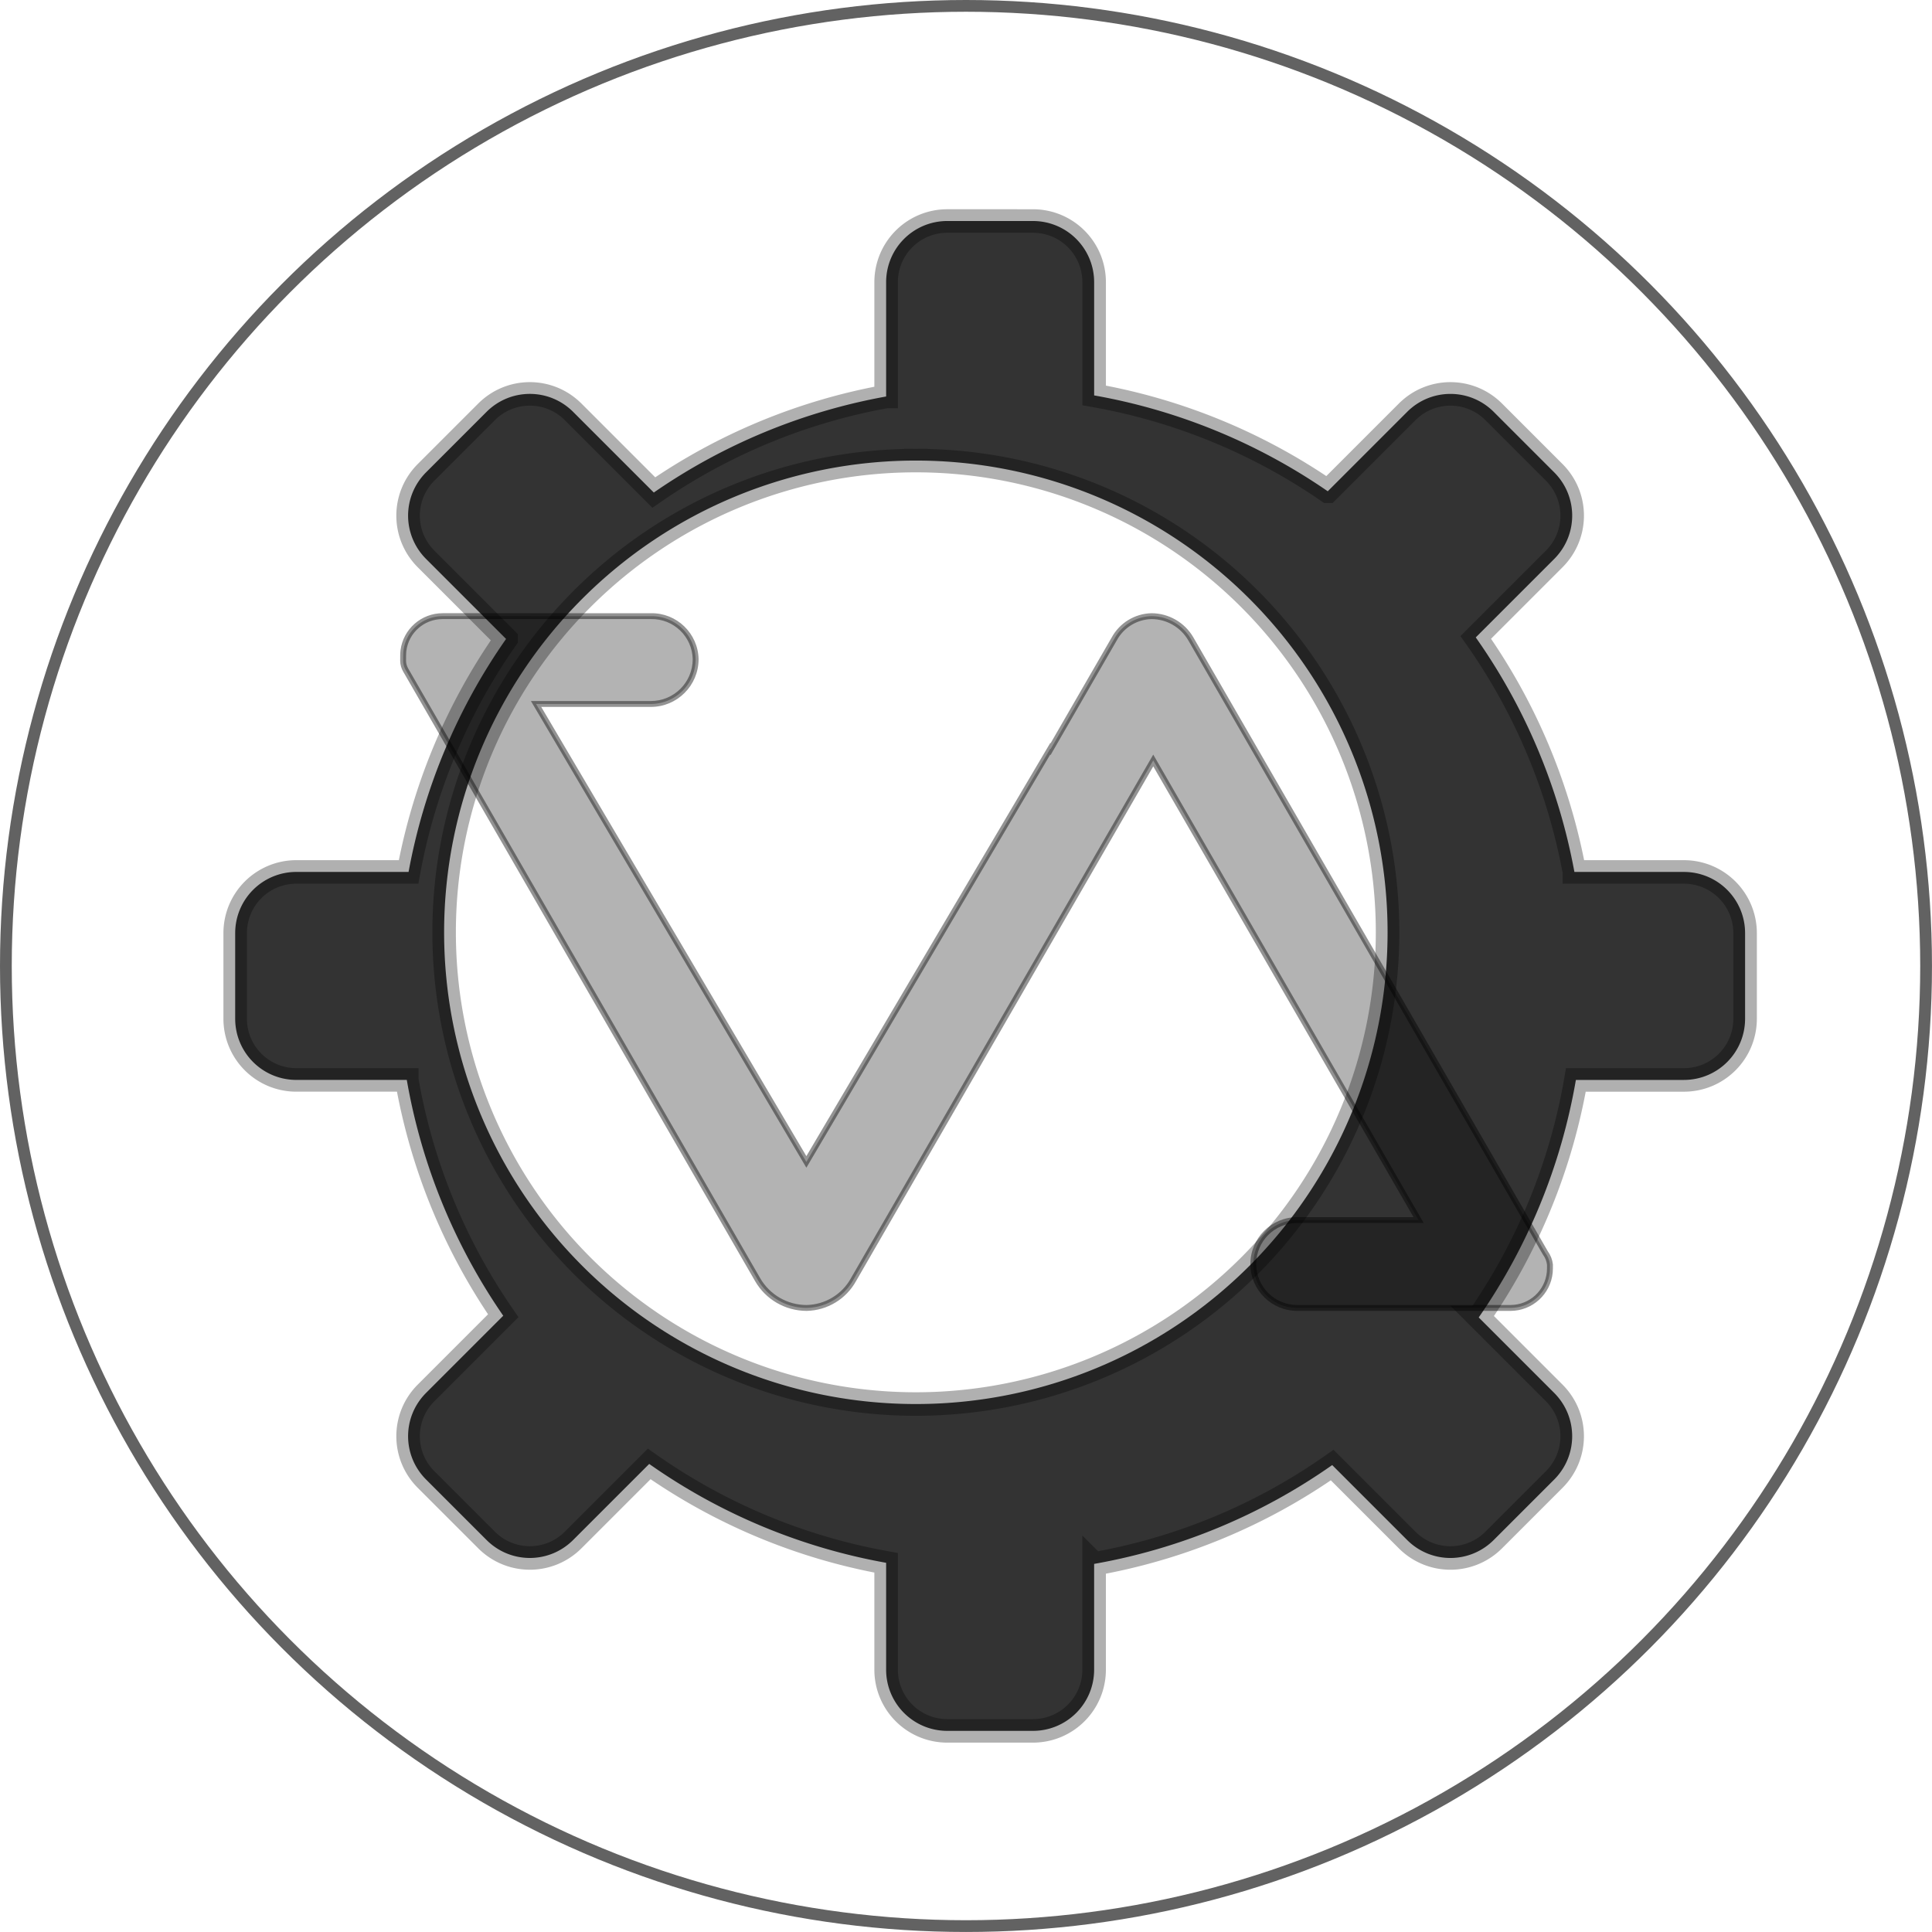 <?xml version="1.0" encoding="UTF-8" standalone="no"?>
<!-- Created with Inkscape (http://www.inkscape.org/) -->

<svg
   width="82.171mm"
   height="82.171mm"
   viewBox="0 0 82.171 82.171"
   version="1.1"
   id="svg1"
   xml:space="preserve"
   xmlns="http://www.w3.org/2000/svg"
   xmlns:svg="http://www.w3.org/2000/svg"><defs
     id="defs1"><linearGradient
       id="swatch34"><stop
         style="stop-color:#a0a0a0;stop-opacity:1;"
         offset="0"
         id="stop34" /></linearGradient><linearGradient
       id="swatch11"><stop
         style="stop-color:#000000;stop-opacity:1;"
         offset="0"
         id="stop11" /></linearGradient><filter
       style="color-interpolation-filters:sRGB"
       id="filter4"
       x="0"
       y="0"
       width="1"
       height="1"><feTurbulence
         type="turbulence"
         numOctaves="10"
         baseFrequency="0.005 8.924"
         seed="555"
         result="result0"
         id="feTurbulence2" /><feColorMatrix
         result="result4"
         values="0"
         type="saturate"
         id="feColorMatrix2" /><feComposite
         in="SourceGraphic"
         in2="result4"
         operator="arithmetic"
         k1="0.3"
         k2="0.7"
         k3="0.15"
         result="result2"
         id="feComposite3"
         k4="0.05" /><feBlend
         result="result5"
         mode="normal"
         in="result2"
         in2="SourceGraphic"
         id="feBlend3" /><feComposite
         in="result5"
         in2="SourceGraphic"
         operator="in"
         result="fbSourceGraphic"
         id="feComposite4" /><feColorMatrix
         result="fbSourceGraphicAlpha"
         in="fbSourceGraphic"
         values="0 0 0 -1 0 0 0 0 -1 0 0 0 0 -1 0 0 0 0 1 0"
         id="feColorMatrix112" /><feMorphology
         id="feMorphology112"
         radius="4.3"
         in="fbSourceGraphicAlpha"
         result="result91" /><feComposite
         id="feComposite112"
         operator="out"
         in="fbSourceGraphic"
         in2="result91" /><feGaussianBlur
         id="feGaussianBlur112"
         result="result0"
         stdDeviation="1.13" /><feDiffuseLighting
         id="feDiffuseLighting112"
         diffuseConstant="1"><feDistantLight
           id="feDistantLight112"
           elevation="66"
           azimuth="225" /></feDiffuseLighting><feBlend
         id="feBlend112"
         mode="multiply"
         in2="fbSourceGraphic" /><feComposite
         id="feComposite113"
         operator="in"
         in2="fbSourceGraphicAlpha" /></filter><filter
       style="color-interpolation-filters:sRGB"
       id="filter130"
       x="-0.034"
       y="-0.034"
       width="1.083"
       height="1.083"><feFlood
         result="flood"
         in="SourceGraphic"
         flood-opacity="0.42"
         flood-color="rgb(0,0,0)"
         id="feFlood129" /><feGaussianBlur
         result="blur"
         in="SourceGraphic"
         stdDeviation="2"
         id="feGaussianBlur129" /><feOffset
         result="offset"
         in="blur"
         dx="2"
         dy="2"
         id="feOffset129" /><feComposite
         result="comp1"
         operator="in"
         in="flood"
         in2="offset"
         id="feComposite129" /><feComposite
         result="fbSourceGraphic"
         operator="over"
         in="SourceGraphic"
         in2="comp1"
         id="feComposite130" /><feColorMatrix
         result="fbSourceGraphicAlpha"
         in="fbSourceGraphic"
         values="0 0 0 -1 0 0 0 0 -1 0 0 0 0 -1 0 0 0 0 1 0"
         id="feColorMatrix172" /><feMorphology
         id="feMorphology172"
         radius="4.3"
         in="fbSourceGraphicAlpha"
         result="result91" /><feComposite
         id="feComposite172"
         operator="out"
         in="fbSourceGraphic"
         in2="result91" /><feGaussianBlur
         id="feGaussianBlur172"
         result="result0"
         stdDeviation="1.2" /><feDiffuseLighting
         id="feDiffuseLighting172"
         diffuseConstant="1"><feDistantLight
           id="feDistantLight172"
           elevation="66"
           azimuth="225" /></feDiffuseLighting><feBlend
         id="feBlend172"
         mode="multiply"
         in2="fbSourceGraphic" /><feComposite
         id="feComposite173"
         operator="in"
         in2="fbSourceGraphicAlpha" /></filter></defs><g
     id="layer1"
     transform="translate(-89.455,-74.103)"><circle
       style="fill:#ffffff;stroke:#626262;stroke-width:0.5;stroke-dasharray:none"
       id="path1"
       cx="130.54"
       cy="115.188"
       r="40.835"
       transform="translate(1.25e-6)" /><path
       id="Gear"
       style="display:inline;mix-blend-mode:normal;fill:#333333;stroke:#000000;stroke-width:2.021;stroke-dasharray:none;stroke-opacity:0.309;filter:url(#filter130)"
       d="m 113.343,70.924 c -2.917,6e-6 -5.266,2.348 -5.266,5.266 v 9.813 A 50.984,50.984 0 0 0 88.116,94.255 L 81.188,87.327 c -2.063,-2.063 -5.384,-2.063 -7.447,-10e-7 l -5.19,5.19 c -2.063,2.063 -2.063,5.384 2e-6,7.447 l 6.871,6.871 a 50.984,50.984 0 0 0 -8.377,20.018 h -9.632 c -2.917,0 -5.266,2.349 -5.266,5.266 l 1e-6,7.34 c 10e-7,2.917 2.348,5.266 5.266,5.266 h 9.479 a 50.984,50.984 0 0 0 8.287,20.261 l -6.628,6.628 c -2.063,2.063 -2.063,5.385 -3e-6,7.448 l 5.19,5.19 c 2.063,2.063 5.384,2.063 7.447,0 l 6.532,-6.532 a 50.984,50.984 0 0 0 20.357,8.495 v 9.175 c 0,2.917 2.348,5.266 5.266,5.266 l 7.341,10e-6 c 2.917,0 5.266,-2.349 5.266,-5.266 v -9.081 a 50.984,50.984 0 0 0 20.455,-8.491 l 6.435,6.435 c 2.063,2.063 5.384,2.063 7.447,0 l 5.19,-5.19 c 2.063,-2.063 2.063,-5.385 0,-7.448 l -6.482,-6.482 a 50.984,50.984 0 0 0 8.348,-20.407 h 9.273 c 2.917,0 5.266,-2.348 5.266,-5.266 v -7.34 c 0,-2.917 -2.348,-5.266 -5.266,-5.266 l -9.4,10e-6 a 50.984,50.984 0 0 0 -8.476,-20.151 l 6.738,-6.738 c 2.063,-2.063 2.063,-5.384 10e-6,-7.447 l -5.19,-5.19 c -2.063,-2.063 -5.384,-2.063 -7.447,-10e-7 l -6.818,6.818 a 50.984,50.984 0 0 0 -20.072,-8.236 l -10e-6,-9.719 c 10e-6,-2.917 -2.348,-5.266 -5.266,-5.266 z m -2.712,20.585 a 40.532,40.532 0 0 1 40.532,40.532 40.532,40.532 0 0 1 -40.532,40.532 40.532,40.532 0 0 1 -40.532,-40.532 40.532,40.532 0 0 1 40.532,-40.532 z"
       transform="matrix(0.495,0,0,0.495,72.655,47.405)" /><path
       style="color:#000000;display:inline;fill:#b3b3b3;fill-opacity:1;stroke:none;stroke-width:0;stroke-linecap:round;stroke-dasharray:none;filter:url(#filter4)"
       d="m 66.683,101.011 c -1.737,0 -3.164,1.285 -3.383,2.961 -0.032,0.247 -0.029,0.653 -0.029,0.903 a 1.594,1.594 74.1 0 0 0.226,0.794 l 30.359,52.583 a 4.88,4.88 30 0 0 4.226,2.44 4.721,4.721 148.882 0 0 4.042,-2.44 l 6.387,-11.063 5.2e-4,5.2e-4 19.473,-33.729 22.892,39.65 h -10.47 a 3.79,3.79 135 0 0 -3.79,3.79 v 9.1e-4 a 3.79,3.79 45 0 0 3.79,3.79 h 18.389 c 1.779,0 3.232,-1.349 3.397,-3.083 0.017,-0.181 0.015,-0.476 0.015,-0.658 a 2.06,2.06 68.584 0 0 -0.389,-0.993 l -30.588,-52.981 a 3.931,3.931 30 0 0 -3.404,-1.965 3.762,3.762 148.504 0 0 -3.208,1.965 l -5.492,9.513 -0.025,-0.044 -21.043,35.651 -23.32,-39.509 h 9.907 a 3.86,3.86 135 0 0 3.86,-3.86 3.788,3.788 43.894 0 0 -3.86,-3.714 z"
       id="path36"
       transform="matrix(0.493,0,0,0.493,75.408,50.51)" /><path
       style="color:#000000;display:inline;opacity:0.652;fill:#000000;fill-opacity:1;stroke-linecap:round;-inkscape-stroke:none;filter:url(#filter4)"
       d="m 66.684,100.758 c -1.862,0 -3.399,1.382 -3.635,3.182 -0.037,0.285 -0.031,0.688 -0.031,0.936 v 0.002 0.002 c 0.005,0.323 0.095,0.639 0.26,0.916 l 0.002,0.002 c 3.26e-4,5.4e-4 -3.27e-4,0.001 0,0.002 l 30.357,52.58 c 0.917,1.588 2.612,2.566 4.445,2.566 h 0.002 0.002 c 1.776,-0.035 3.402,-1.017 4.26,-2.572 l 6.219,-10.773 0.002,0.002 19.418,-33.635 22.453,38.891 h -10.031 c -2.23,0 -4.043,1.813 -4.043,4.043 v 0.002 c 0,2.23 1.813,4.043 4.043,4.043 h 18.389 c 1.907,0 3.474,-1.45 3.65,-3.312 0.02,-0.208 0.016,-0.503 0.016,-0.684 v -0.014 l -0.002,-0.014 c -0.045,-0.403 -0.196,-0.788 -0.438,-1.115 l 0.016,0.023 -30.588,-52.98 c -0.747,-1.294 -2.129,-2.092 -3.623,-2.092 h -0.004 -0.002 c -1.434,0.037 -2.739,0.837 -3.424,2.098 l -5.27,9.123 -0.021,-0.039 -21.047,35.656 -22.875,-38.756 h 9.461 c 2.269,0 4.115,-1.846 4.115,-4.115 v -0.002 -0.002 c -0.043,-2.227 -1.888,-4.004 -4.115,-3.963 z m 0,0.506 h 17.965 0.002 c 1.954,-0.038 3.563,1.511 3.602,3.465 -0.002,1.993 -1.614,3.604 -3.607,3.604 H 74.295 l 23.764,40.262 21.039,-35.645 0.027,0.049 5.715,-9.898 0.002,-0.002 c 0.598,-1.101 1.736,-1.801 2.988,-1.834 1.313,0.001 2.523,0.703 3.18,1.84 l 30.596,52.992 0.01,0.012 c 0.188,0.255 0.304,0.555 0.34,0.869 7e-5,6.2e-4 -7e-5,0.001 0,0.002 -1e-5,0.184 -0.002,0.459 -0.016,0.605 -0.152,1.608 -1.493,2.854 -3.145,2.854 h -18.389 c -1.956,0 -3.537,-1.579 -3.537,-3.535 v -0.002 c 0,-1.956 1.581,-3.537 3.537,-3.537 h 10.908 l -23.33,-40.41 -19.527,33.822 -0.166,0.287 -6.389,11.064 v 0.002 c -0.771,1.397 -2.229,2.277 -3.824,2.309 -1.652,-0.001 -3.176,-0.882 -4.002,-2.312 L 63.715,105.539 C 63.595,105.338 63.528,105.109 63.523,104.875 v -0.004 c -2e-6,-0.252 -3e-5,-0.658 0.027,-0.867 0.203,-1.552 1.52,-2.74 3.133,-2.74 z"
       id="path37"
       transform="matrix(0.493,0,0,0.493,75.408,50.51)" /></g></svg>
